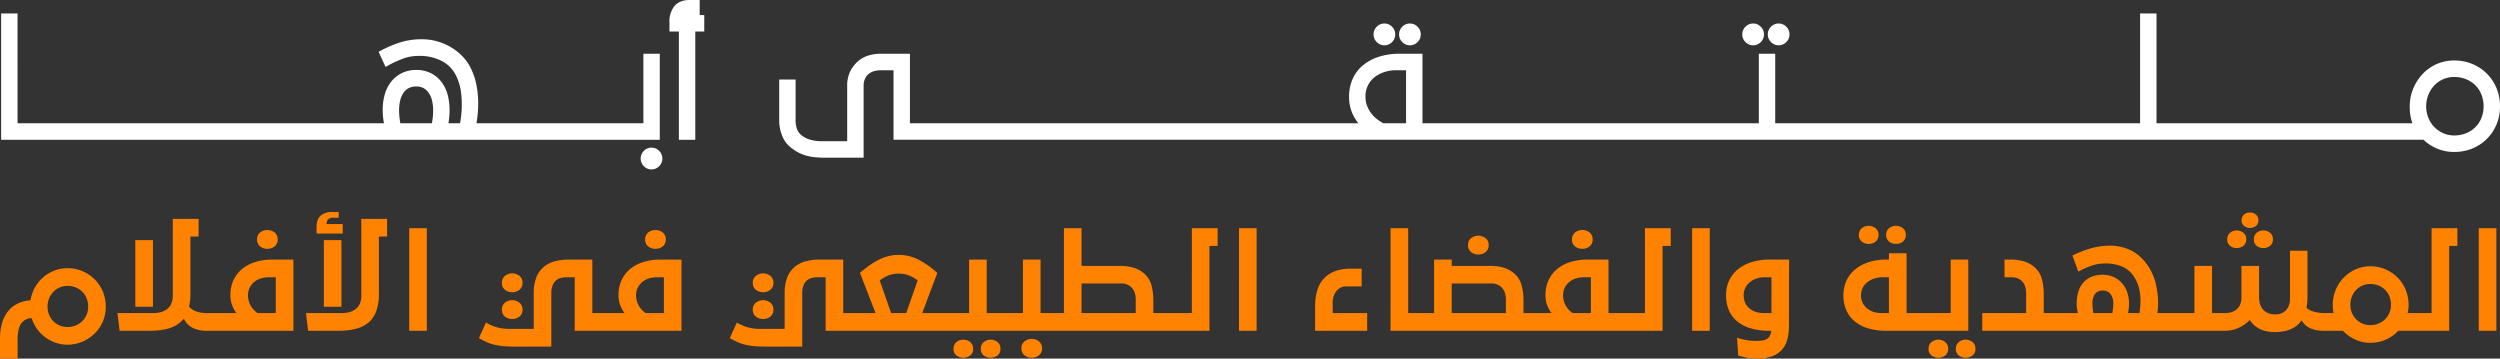 <svg xmlns="http://www.w3.org/2000/svg" width="1186" height="170.124" viewBox="0 0 1186 170.124">
  <rect x="0" y="0" width="1186" height="170.124" fill="#333333" stroke="none"/>
  <g id="Group_192" data-name="Group 192" transform="translate(-148.1 5726.924)">
    <path id="مـــــــــــــلــــــــــــــــــــــــتــــــــــــــــــــــقــــــــــــــــــــــى_جــــــــــــــــــــــــــــــــــــــــــــــــــــــــــــــ" data-name="مـــــــــــــلــــــــــــــــــــــــتــــــــــــــــــــــقــــــــــــــــــــــى جــــــــــــــــــــــــــــــــــــــــــــــــــــــــــــــ" d="M8.64-.032h4.8V52.056H23.989v4.828H8.64ZM20.878,52.056h17.31v4.828H20.878Zm12.678,0h17.31v4.828H33.556Zm12.678,0h17.31v4.828H46.234Zm12.678,0h17.31v4.828H58.912Zm12.678,0H88.9v4.828H71.59Zm12.678,0h17.31v4.828H84.268Zm12.678,0h17.31v4.828H96.946Zm14.2,0h17.31v4.828h-17.31Zm14.2,0h17.31v4.828h-17.31Zm14.2,0h17.31v4.828h-17.31Zm14.2,0h17.31v4.828h-17.31Zm14.2,0h17.31v4.828h-17.31Zm12.847,0h9.8a25.8,25.8,0,0,1-.541-2.822,30.519,30.519,0,0,1-.406-4.93,25.2,25.2,0,0,1,.947-7.106,15.518,15.518,0,0,1,2.84-5.542,13.346,13.346,0,0,1,4.564-3.6,13.884,13.884,0,0,1,6.119-1.292,13.665,13.665,0,0,1,6.085,1.292,13.109,13.109,0,0,1,4.5,3.6A15.412,15.412,0,0,1,217.47,37.2a26.073,26.073,0,0,1,.913,7.106,35.747,35.747,0,0,1-.338,4.9,27.514,27.514,0,0,1-.473,2.856h8.52q.406-1.9.744-4.692a43.621,43.621,0,0,0,.338-5.236,47.343,47.343,0,0,0-.575-7.82,25.717,25.717,0,0,0-2.2-6.8,16.869,16.869,0,0,0-7.167-7.65,24.288,24.288,0,0,0-12.1-2.754,22.122,22.122,0,0,0-7.674,1.326,55.521,55.521,0,0,0-7.269,3.3l-2.028-4.42a54.426,54.426,0,0,1,9.2-3.842,32.654,32.654,0,0,1,9.4-1.258,24.685,24.685,0,0,1,7.167,1.02,26.168,26.168,0,0,1,6.153,2.72,24.046,24.046,0,0,1,4.9,3.944,20.393,20.393,0,0,1,3.415,4.76,29.7,29.7,0,0,1,2.772,8.024,45.235,45.235,0,0,1,.811,8.568,48.758,48.758,0,0,1-.372,6.086q-.372,2.958-.71,4.726h8.722v4.828H180.789ZM194.447,44.3a32.652,32.652,0,0,0,.338,4.794q.338,2.278.473,2.958h17.512q.135-.68.473-2.924a32.453,32.453,0,0,0,.338-4.828,20.127,20.127,0,0,0-.609-5.066,12.094,12.094,0,0,0-1.826-4.046,8.871,8.871,0,0,0-2.941-2.652,8.337,8.337,0,0,0-4.091-.952,9.155,9.155,0,0,0-4.226.918,8.343,8.343,0,0,0-3.009,2.618,12.094,12.094,0,0,0-1.826,4.046A20.418,20.418,0,0,0,194.447,44.3ZM236.5,52.056h17.31v4.828H236.5Zm13.523,0h17.31v4.828h-17.31Zm13.523,0h17.31v4.828H263.55Zm13.523,0h17.31v4.828h-17.31Zm13.523,0h17.31v4.828H290.6Zm14.2,0h8.52V19.076h4.8V56.884H304.8Zm13.455,17.816a3.578,3.578,0,0,1-5.139,0,3.627,3.627,0,0,1,0-5.168,3.578,3.578,0,0,1,5.139,0,3.627,3.627,0,0,1,0,5.168ZM325.689,2.62a10.08,10.08,0,0,1,1.995-6.664q1.995-2.38,6.052-2.38h3.313V-1.6h-2.84a4.032,4.032,0,0,0-2.907.782,2.272,2.272,0,0,0-.744,1.53h8.655V5.544H325.689ZM330.152,8.2h4.8V56.884h-4.8ZM431.981,23.9h-6.964a15.409,15.409,0,0,0-4.125.476,8.8,8.8,0,0,0-3.077,1.564,7.513,7.513,0,0,0-2.2,2.89,8.643,8.643,0,0,0-.811,3.57v32.98h-16.7a46.321,46.321,0,0,1-5-.238,21.849,21.849,0,0,1-3.956-.782A17.169,17.169,0,0,1,385.867,63a22.5,22.5,0,0,1-2.975-1.972A11.525,11.525,0,0,1,379,55.8a17.626,17.626,0,0,1-1.251-6.324V31.316h4.8V48.792A13.278,13.278,0,0,0,383.5,54.3a8.8,8.8,0,0,0,2.772,3.4,13.19,13.19,0,0,0,4.463,2.142,20.375,20.375,0,0,0,5.477.714h13.794V32.812a14.069,14.069,0,0,1,1.149-5.95,14.536,14.536,0,0,1,3.448-4.59,11.935,11.935,0,0,1,4.5-2.448,17.958,17.958,0,0,1,5.1-.748h12.576v32.98h9.06v4.828H431.981Zm10.751,28.152h17.31v4.828h-17.31Zm14.087,0h17.31v4.828h-17.31Zm14.087,0h17.31v4.828H470.9Zm14.087,0H502.3v4.828h-17.31Zm14.087,0h17.31v4.828h-17.31Zm14.087,0h17.31v4.828h-17.31Zm14.086,0h17.31v4.828h-17.31Zm14.2,0h17.31v4.828H541.45Zm14.2,0h17.31v4.828h-17.31Zm14.2,0h17.31v4.828h-17.31Zm14.2,0h17.31v4.828h-17.31Zm14.2,0h17.31v4.828h-17.31Zm14.2,0h17.31v4.828h-17.31Zm14.2,0h17.31v4.828h-17.31Zm14.2,0h14.2a15.042,15.042,0,0,1-2.367-1.836,16.437,16.437,0,0,1-2.028-2.788,17.293,17.293,0,0,1-1.893-4.318,18.751,18.751,0,0,1-.676-5.2,18.992,18.992,0,0,1,1.521-7.65,16.157,16.157,0,0,1,4.463-5.984,20.979,20.979,0,0,1,7.1-3.842,30.528,30.528,0,0,1,9.5-1.36h9.263v32.98h9.06v4.828H640.845ZM652.88,37.912a13.552,13.552,0,0,0,.778,4.658,15.756,15.756,0,0,0,2.062,3.91,16.441,16.441,0,0,0,3.077,3.2,21.2,21.2,0,0,0,3.685,2.38h12.644V23.9H668.77a19,19,0,0,0-5.95.952,16,16,0,0,0-5.1,2.72,12.912,12.912,0,0,0-4.835,10.336Zm13.05-26.928a3.578,3.578,0,0,1-5.139,0,3.627,3.627,0,0,1,0-5.168,3.578,3.578,0,0,1,5.139,0,3.627,3.627,0,0,1,0,5.168Zm12.1,0a3.578,3.578,0,0,1-5.139,0,3.627,3.627,0,0,1,0-5.168,3.578,3.578,0,0,1,5.139,0,3.627,3.627,0,0,1,0,5.168Zm7.843,41.072h17.31v4.828h-17.31Zm14.087,0h17.31v4.828h-17.31Zm14.087,0h17.31v4.828H714.05Zm14.087,0h17.31v4.828h-17.31Zm14.087,0h17.31v4.828h-17.31Zm14.087,0h17.31v4.828H756.31Zm14.086,0h17.31v4.828H770.4Zm14.2,0h17.31v4.828H784.6Zm14.2,0H816.1v4.828h-17.31Zm14.2,0H830.3v4.828h-17.31Zm14.2,0h15.281V19.076h4.8v32.98h14.47v4.828H827.193Zm25.761-41.072a3.578,3.578,0,0,1-5.139,0,3.627,3.627,0,0,1,0-5.168,3.578,3.578,0,0,1,5.139,0,3.627,3.627,0,0,1,0,5.168Zm-12.1,0a3.578,3.578,0,0,1-5.139,0,3.627,3.627,0,0,1,0-5.168,3.578,3.578,0,0,1,5.139,0,3.627,3.627,0,0,1,0,5.168Zm17.783,41.072h17.31v4.828h-17.31Zm14.087,0h17.31v4.828h-17.31Zm14.087,0h17.31v4.828h-17.31Zm14.086,0H918.2v4.828h-17.31Zm14.087,0h17.31v4.828h-17.31Zm14.087,0h17.31v4.828h-17.31Zm14.086,0h17.31v4.828h-17.31Zm14.2,0h17.31v4.828h-17.31Zm14.2,0h17.31v4.828h-17.31Zm14.2,0h17.31v4.828h-17.31Zm14.2,0h17.31v4.828h-17.31Zm14.2,0h9.2V-.032h4.8V52.056h10.548v4.828H1014.15Zm21.434,0h17.31v4.828h-17.31Zm13.523,0h17.31v4.828h-17.31Zm13.523,0h17.31v4.828h-17.31Zm13.523,0h17.31v4.828h-17.31Zm13.523,0h17.31v4.828h-17.31Zm14.2,0h17.31v4.828h-17.31Zm14.2,0h17.31v4.828h-17.31Zm14.2,0h17.31v4.828h-17.31Zm14.2,0h6.964q-2.164-3.468-2.164-9.52a20.228,20.228,0,0,1,1.521-7.82,21.342,21.342,0,0,1,4.125-6.46,18.881,18.881,0,0,1,13.963-5.984,20.472,20.472,0,0,1,8.08,1.564,19.833,19.833,0,0,1,6.39,4.284,19.6,19.6,0,0,1,4.226,6.392,20.759,20.759,0,0,1,1.521,8.024,20.3,20.3,0,0,1-1.555,8.058,19.876,19.876,0,0,1-4.294,6.358,19.411,19.411,0,0,1-6.39,4.216,20.846,20.846,0,0,1-7.979,1.5,19.1,19.1,0,0,1-7.945-1.632,18.574,18.574,0,0,1-5.984-4.148h-10.48Zm24.409,5.78a16.165,16.165,0,0,0,6.153-1.156,14.328,14.328,0,0,0,8.08-7.99,15.756,15.756,0,0,0,1.183-6.154,16.421,16.421,0,0,0-1.15-6.188,14.3,14.3,0,0,0-3.212-4.9,14.838,14.838,0,0,0-4.9-3.2,16.165,16.165,0,0,0-6.153-1.156,14.264,14.264,0,0,0-5.95,1.224,14.412,14.412,0,0,0-4.666,3.332,15.551,15.551,0,0,0-3.076,4.93,16.034,16.034,0,0,0-1.116,5.95,15.854,15.854,0,0,0,1.116,5.882,14.856,14.856,0,0,0,3.11,4.9,15.069,15.069,0,0,0,4.7,3.3A14.1,14.1,0,0,0,1170.883,57.836Z" transform="translate(141.5 -5719)" fill="#fff"/>
    <path id="مـــــــــــــلــــــــــــــــــــــــتــــــــــــــــــــــقــــــــــــــــــــــى_جــــــــــــــــــــــــــــــــــــــــــــــــــــــــــــــ_-_Outline" data-name="مـــــــــــــلــــــــــــــــــــــــتــــــــــــــــــــــقــــــــــــــــــــــى جــــــــــــــــــــــــــــــــــــــــــــــــــــــــــــــ - Outline" d="M333.732-7.924h4.8v7.14H340.7V7.044h-4.26v51.34h-7.784V7.044h-4.463V2.62a11.564,11.564,0,0,1,2.346-7.631C328.159-6.944,330.579-7.924,333.732-7.924Zm1.822,3h-1.822c-2.263,0-3.87.6-4.911,1.847a8.7,8.7,0,0,0-1.643,5.7V4.044h10.54V2.216h-8.655V.716a3.714,3.714,0,0,1,1.158-2.567c.8-.838,2.1-1.245,3.985-1.245h1.348Zm-2.1,14.62h-1.818V55.384h1.818ZM7.14-1.532h7.784V50.556H188.756c-.053-.308-.113-.664-.181-1.079a32.185,32.185,0,0,1-.425-5.173,26.815,26.815,0,0,1,1.007-7.53,17.08,17.08,0,0,1,3.119-6.072,14.887,14.887,0,0,1,5.069-4,15.413,15.413,0,0,1,6.766-1.44,15.193,15.193,0,0,1,6.739,1.444,14.649,14.649,0,0,1,5,4.009,16.976,16.976,0,0,1,3.047,6.075,27.7,27.7,0,0,1,.969,7.516,37.414,37.414,0,0,1-.352,5.1c-.061.445-.116.825-.164,1.15h5.5c.174-.982.339-2.111.492-3.374a42.312,42.312,0,0,0,.327-5.054,46.088,46.088,0,0,0-.554-7.569,24.33,24.33,0,0,0-2.072-6.4l0-.009a15.3,15.3,0,0,0-2.678-3.972,16.231,16.231,0,0,0-3.872-3.011A22.953,22.953,0,0,0,205.125,18.6a20.745,20.745,0,0,0-7.164,1.235,54.287,54.287,0,0,0-7.074,3.21l-1.4.754L186.2,16.631l1.272-.657a56.162,56.162,0,0,1,9.451-3.945,34.283,34.283,0,0,1,9.825-1.321,26.285,26.285,0,0,1,7.6,1.083,27.785,27.785,0,0,1,6.5,2.876,25.655,25.655,0,0,1,5.2,4.189,21.983,21.983,0,0,1,3.66,5.106h0a31.341,31.341,0,0,1,2.912,8.429,46.948,46.948,0,0,1,.839,8.853,50.5,50.5,0,0,1-.384,6.274c-.143,1.136-.284,2.152-.421,3.038H311.82V17.576H319.6V58.384H7.14Zm4.8,3H10.123V55.384h9.255V53.556H11.941ZM235.007,53.556h-5.926l.341-1.783c.218-1.142.452-2.7.695-4.631a47.468,47.468,0,0,0,.36-5.9,43.935,43.935,0,0,0-.784-8.283,28.329,28.329,0,0,0-2.632-7.619l0,0a18.987,18.987,0,0,0-3.167-4.409,22.667,22.667,0,0,0-4.6-3.7,24.8,24.8,0,0,0-5.805-2.564,23.317,23.317,0,0,0-6.739-.957,31.332,31.332,0,0,0-8.972,1.2A50.583,50.583,0,0,0,190.112,18l.768,1.673a56.18,56.18,0,0,1,6.059-2.65,23.7,23.7,0,0,1,8.185-1.417,25.848,25.848,0,0,1,12.835,2.947,18.414,18.414,0,0,1,7.781,8.308,27.336,27.336,0,0,1,2.323,7.2,49.06,49.06,0,0,1,.6,8.071,45.3,45.3,0,0,1-.349,5.418c-.23,1.895-.487,3.518-.766,4.825l-.253,1.186H215.5l.651-1.964c.022-.079.129-.53.414-2.6a34.415,34.415,0,0,0,.324-4.69,24.691,24.691,0,0,0-.856-6.7,13.991,13.991,0,0,0-2.5-5.009,11.687,11.687,0,0,0-3.99-3.2,12.265,12.265,0,0,0-5.432-1.14,12.481,12.481,0,0,0-5.473,1.144,11.923,11.923,0,0,0-4.059,3.206,14.1,14.1,0,0,0-2.561,5.013,23.819,23.819,0,0,0-.886,6.682,29.142,29.142,0,0,0,.386,4.687c.315,1.929.433,2.421.466,2.54l.805,2.026h-6.053v1.828h48.27Zm81.613-32.98H314.8v32.98h-5.409v1.828h7.227ZM22.489,53.556h-.127v1.828h.127Zm9.568,0H25.472v1.828h6.585Zm4.632,0H35.04v1.828h1.649Zm8.046,0H39.671v1.828h5.063Zm4.632,0H47.718v1.828h1.649Zm8.046,0H52.35v1.828h5.063Zm4.632,0H60.4v1.828h1.649Zm8.046,0H65.028v1.828h5.063Zm4.632,0H73.074v1.828h1.649Zm8.046,0H77.706v1.828h5.063Zm4.632,0H85.752v1.828H87.4Zm8.046,0H90.384v1.828h5.063Zm4.632,0H98.43v1.828h1.649Zm9.568,0h-6.584v1.828h6.584Zm3.111,0h-.127v1.828h.127Zm11.089,0H115.74v1.828h8.106Zm3.111,0h-.127v1.828h.127Zm11.089,0h-8.106v1.828h8.106Zm3.11,0h-.127v1.828h.127Zm11.089,0h-8.106v1.828h8.106Zm3.11,0h-.127v1.828h.127Zm11.089,0h-8.106v1.828h8.106Zm3.11,0h-.127v1.828h.127Zm9.737,0h-6.754v1.828h6.754Zm4.463,0h-1.48v1.828h1.48Zm54.364,0h-.127v1.828h.127Zm10.413,0H241.1v1.828h7.43Zm3.786,0h-.8v1.828h.8Zm9.737,0H255.3v1.828h6.754Zm3.787,0h-.8v1.828h.8Zm9.737,0h-6.754v1.828h6.754Zm3.787,0h-.8v1.828h.8Zm9.737,0h-6.754v1.828H289.1Zm3.787,0h-.8v1.828h.8Zm10.413,0h-7.43v1.828h7.43Zm3.11,0h-.127v1.828h.127ZM1021.86-1.532h7.784V50.556h121.411a22.68,22.68,0,0,1-1.264-8.02,21.817,21.817,0,0,1,1.636-8.4,22.93,22.93,0,0,1,4.414-6.91,20.369,20.369,0,0,1,15.05-6.457,22.039,22.039,0,0,1,8.66,1.682,21.408,21.408,0,0,1,6.865,4.605,21.186,21.186,0,0,1,4.548,6.876,22.352,22.352,0,0,1,1.636,8.6,21.886,21.886,0,0,1-1.677,8.65,21.464,21.464,0,0,1-4.616,6.833,20.983,20.983,0,0,1-6.875,4.538,22.415,22.415,0,0,1-8.542,1.607,20.757,20.757,0,0,1-14.554-5.78H430.487V25.4h-5.473a14.025,14.025,0,0,0-3.722.42,7.355,7.355,0,0,0-2.561,1.3,5.983,5.983,0,0,0-1.757,2.326A7.187,7.187,0,0,0,416.3,32.4v34.48H398.1a48.016,48.016,0,0,1-5.166-.247,23.434,23.434,0,0,1-4.225-.837,18.722,18.722,0,0,1-3.563-1.479,24.074,24.074,0,0,1-3.159-2.091,13.054,13.054,0,0,1-4.382-5.894,19.2,19.2,0,0,1-1.351-6.863V29.816h7.784V48.792a11.914,11.914,0,0,0,.807,4.874,7.259,7.259,0,0,0,2.308,2.829l.007.005a11.772,11.772,0,0,0,3.965,1.9,18.988,18.988,0,0,0,5.08.66h12.3V32.812a15.613,15.613,0,0,1,1.289-6.583,16.089,16.089,0,0,1,3.8-5.065l.031-.028a13.467,13.467,0,0,1,5.051-2.751,19.525,19.525,0,0,1,5.525-.809h14.068v32.98H650.985a23.828,23.828,0,0,1-1.6-2.333,18.875,18.875,0,0,1-2.059-4.692,20.341,20.341,0,0,1-.735-5.62,20.574,20.574,0,0,1,1.646-8.251,17.719,17.719,0,0,1,4.871-6.532,22.554,22.554,0,0,1,7.6-4.119,32.141,32.141,0,0,1,9.961-1.434h10.755v32.98H840.986V17.576h7.784v32.98h173.09Zm4.8,3h-1.818V53.556h-6.086v1.828H1034.1V53.556h-7.438ZM435.288,20.576H424.2a16.559,16.559,0,0,0-4.685.687,10.512,10.512,0,0,0-3.924,2.129,13.108,13.108,0,0,0-3.089,4.1,12.656,12.656,0,0,0-1.01,5.317V62.056H396.209a21.954,21.954,0,0,1-5.874-.768,14.729,14.729,0,0,1-4.961-2.388,10.321,10.321,0,0,1-3.229-3.966,14.575,14.575,0,0,1-1.087-6.142V32.816h-1.818V49.472a16.208,16.208,0,0,0,1.151,5.784,9.966,9.966,0,0,0,3.386,4.572l.022.017a21.122,21.122,0,0,0,2.777,1.842,15.746,15.746,0,0,0,3,1.241,20.473,20.473,0,0,0,3.687.727,45.093,45.093,0,0,0,4.841.229h15.21V32.4a10.178,10.178,0,0,1,.944-4.189,9.026,9.026,0,0,1,2.639-3.454,10.32,10.32,0,0,1,3.592-1.826,16.937,16.937,0,0,1,4.527-.532h8.456v32.98h7.768V53.556h-5.95Zm243.149,0h-7.772a29.2,29.2,0,0,0-9.039,1.286,19.6,19.6,0,0,0-6.6,3.565,14.744,14.744,0,0,0-4.055,5.436,17.584,17.584,0,0,0-1.4,7.049,17.336,17.336,0,0,0,.617,4.784,15.87,15.87,0,0,0,1.728,3.945,14.675,14.675,0,0,0,1.816,2.518,13.718,13.718,0,0,0,2.127,1.64l4.2,2.756H645.447v1.828h38.939V53.556h-5.95Zm167.351,0h-1.818v32.98H831.8v1.828h25.348V53.556h-11.36Zm325.1,40.588a19.467,19.467,0,0,0,7.416-1.385,18.017,18.017,0,0,0,5.9-3.894A18.475,18.475,0,0,0,1188.183,50a18.9,18.9,0,0,0,1.434-7.466,19.358,19.358,0,0,0-1.407-7.447,18.2,18.2,0,0,0-3.9-5.908,18.443,18.443,0,0,0-5.915-3.963,19.092,19.092,0,0,0-7.5-1.446,17.394,17.394,0,0,0-12.875,5.511,19.937,19.937,0,0,0-3.835,6.01,18.82,18.82,0,0,0-1.407,7.243c0,3.73.651,6.664,1.936,8.723l1.433,2.3h-5.059v1.828h6.521l.441.469a17.183,17.183,0,0,0,5.511,3.81A17.712,17.712,0,0,0,1170.891,61.164ZM444.348,53.556h-.127v1.828h.127Zm10.976,0h-7.993v1.828h7.993Zm3.223,0h-.24v1.828h.24Zm10.864,0h-7.881v1.828h7.881Zm3.223,0h-.24v1.828h.24Zm10.864,0h-7.881v1.828H483.5Zm3.223,0h-.24v1.828h.24Zm10.864,0H489.7v1.828h7.881Zm3.223,0h-.24v1.828h.24Zm10.864,0h-7.881v1.828h7.881Zm3.223,0h-.24v1.828h.24Zm10.864,0h-7.881v1.828h7.881Zm3.223,0h-.24v1.828h.24Zm10.977,0h-7.993v1.828h7.993Zm3.11,0h-.127v1.828h.127Zm11.089,0h-8.106v1.828h8.106Zm3.11,0h-.127v1.828h.127Zm11.089,0h-8.106v1.828h8.106Zm3.11,0h-.127v1.828h.127Zm11.089,0H574.45v1.828h8.106Zm3.11,0h-.127v1.828h.127Zm11.089,0H588.65v1.828h8.106Zm3.11,0h-.127v1.828h.127Zm11.089,0h-8.106v1.828h8.106Zm3.11,0h-.127v1.828h.127Zm11.089,0h-8.106v1.828h8.106Zm3.11,0h-.127v1.828h.127Zm11.089,0h-8.106v1.828h8.106Zm3.11,0h-.127v1.828h.127Zm45.033,0h-.127v1.828h.127Zm10.976,0H690.48v1.828h7.993Zm3.223,0h-.24v1.828h.24Zm10.864,0H704.68v1.828h7.881Zm3.223,0h-.24v1.828h.24Zm10.864,0h-7.881v1.828h7.881Zm3.223,0h-.24v1.828h.24Zm10.864,0h-7.881v1.828h7.881Zm3.223,0h-.24v1.828h.24Zm10.864,0H746.94v1.828h7.881Zm3.223,0h-.24v1.828h.24Zm10.864,0h-7.881v1.828h7.881Zm3.223,0h-.24v1.828h.24Zm10.977,0h-7.993v1.828h7.993Zm3.11,0h-.127v1.828h.127Zm11.089,0H789.2v1.828h8.106Zm3.11,0h-.127v1.828h.127Zm11.089,0H803.4v1.828h8.106Zm3.11,0h-.127v1.828h.127Zm11.089,0H817.6v1.828h8.106Zm3.11,0h-.127v1.828h.127Zm31.442,0h-.127v1.828h.127Zm10.976,0H863.24v1.828h7.993Zm3.223,0h-.24v1.828h.24Zm10.864,0h-7.881v1.828h7.881Zm3.223,0h-.24v1.828h.24Zm10.864,0h-7.881v1.828h7.881Zm3.223,0h-.24v1.828h.24Zm10.864,0h-7.881v1.828h7.881Zm3.223,0h-.24v1.828h.24Zm10.864,0H919.7v1.828h7.881Zm3.223,0h-.24v1.828h.24Zm10.864,0h-7.881v1.828h7.881Zm3.223,0h-.24v1.828h.24Zm10.977,0h-7.993v1.828h7.993Zm3.11,0h-.127v1.828h.127Zm11.089,0H961.96v1.828h8.106Zm3.11,0h-.127v1.828h.127Zm11.089,0H976.16v1.828h8.106Zm3.11,0h-.127v1.828h.127Zm11.089,0h-8.106v1.828h8.106Zm3.11,0h-.127v1.828h.127Zm11.089,0h-8.106v1.828h8.106Zm3.11,0h-.127v1.828h.127Zm21.435,0h-.127v1.828h.127Zm10.413,0h-7.43v1.828h7.43Zm3.787,0h-.8v1.828h.8Zm9.737,0h-6.753v1.828h6.753Zm3.787,0h-.8v1.828h.8Zm9.737,0h-6.754v1.828h6.754Zm3.787,0h-.8v1.828h.8Zm9.737,0h-6.754v1.828h6.754Zm3.787,0h-.8v1.828h.8Zm10.413,0h-7.43v1.828h7.43Zm3.11,0h-.127v1.828h.127Zm11.089,0h-8.106v1.828h8.106Zm3.11,0h-.127v1.828h.127Zm11.089,0h-8.106v1.828h8.106Zm3.11,0h-.127v1.828h.127Zm11.089,0h-8.106v1.828h8.106Zm3.11,0h-.127v1.828h.127ZM663.362,3.228a4.954,4.954,0,0,1,3.624,1.527A5.011,5.011,0,0,1,668.5,8.4a5.011,5.011,0,0,1-1.519,3.645,5.063,5.063,0,0,1-7.248,0A5.011,5.011,0,0,1,658.219,8.4a5.01,5.01,0,0,1,1.519-3.645A4.953,4.953,0,0,1,663.362,3.228Zm0,7.344a2.025,2.025,0,0,0,1.515-.649,2.122,2.122,0,0,0,0-3.047,2.093,2.093,0,0,0-3.029,0,2.121,2.121,0,0,0,0,3.047A2.025,2.025,0,0,0,663.362,10.572Zm12.1-7.344a4.954,4.954,0,0,1,3.624,1.527A5.011,5.011,0,0,1,680.608,8.4a5.011,5.011,0,0,1-1.519,3.645,5.063,5.063,0,0,1-7.248,0A5.011,5.011,0,0,1,670.322,8.4a5.01,5.01,0,0,1,1.519-3.645A4.953,4.953,0,0,1,675.465,3.228Zm0,7.344a2.025,2.025,0,0,0,1.515-.649,2.122,2.122,0,0,0,0-3.047,2.093,2.093,0,0,0-3.029,0,2.121,2.121,0,0,0,0,3.047A2.025,2.025,0,0,0,675.465,10.572Zm162.82-7.344a4.954,4.954,0,0,1,3.624,1.527A5.012,5.012,0,0,1,843.429,8.4a5.011,5.011,0,0,1-1.519,3.645,5.063,5.063,0,0,1-7.248,0A5.01,5.01,0,0,1,833.143,8.4a5.01,5.01,0,0,1,1.519-3.645A4.953,4.953,0,0,1,838.286,3.228Zm0,7.344a2.024,2.024,0,0,0,1.514-.649,2.121,2.121,0,0,0,0-3.047,2.093,2.093,0,0,0-3.029,0,2.121,2.121,0,0,0,0,3.047A2.025,2.025,0,0,0,838.286,10.572Zm12.1-7.344a4.954,4.954,0,0,1,3.624,1.527A5.012,5.012,0,0,1,855.532,8.4a5.011,5.011,0,0,1-1.519,3.645,5.063,5.063,0,0,1-7.248,0A5.011,5.011,0,0,1,845.246,8.4a5.01,5.01,0,0,1,1.519-3.645A4.953,4.953,0,0,1,850.389,3.228Zm0,7.344a2.024,2.024,0,0,0,1.514-.649,2.121,2.121,0,0,0,0-3.047,2.093,2.093,0,0,0-3.029,0,2.121,2.121,0,0,0,0,3.047A2.025,2.025,0,0,0,850.389,10.572ZM668.771,22.4h7.848V53.556H662.131l-.315-.158a22.793,22.793,0,0,1-3.944-2.546,18.006,18.006,0,0,1-3.354-3.487,17.325,17.325,0,0,1-2.259-4.281,15.114,15.114,0,0,1-.868-5.172A14.415,14.415,0,0,1,656.784,26.4a17.55,17.55,0,0,1,5.575-2.975A20.576,20.576,0,0,1,668.771,22.4Zm4.864,3h-4.864a17.615,17.615,0,0,0-5.489.878,14.589,14.589,0,0,0-4.635,2.465,11.409,11.409,0,0,0-4.275,9.165,12.114,12.114,0,0,0,.687,4.144,14.324,14.324,0,0,0,1.865,3.539,15.013,15.013,0,0,0,2.8,2.905,20.031,20.031,0,0,0,3.119,2.056h10.793Zm497.255.2a17.718,17.718,0,0,1,6.713,1.266,16.385,16.385,0,0,1,5.388,3.517,15.867,15.867,0,0,1,3.548,5.4,18,18,0,0,1,1.258,6.751,17.325,17.325,0,0,1-1.3,6.737,15.822,15.822,0,0,1-8.895,8.8,17.718,17.718,0,0,1-6.713,1.266,15.639,15.639,0,0,1-6.495-1.356,16.621,16.621,0,0,1-5.159-3.623,16.415,16.415,0,0,1-3.424-5.385,17.431,17.431,0,0,1-1.221-6.436,17.611,17.611,0,0,1,1.221-6.5,17.121,17.121,0,0,1,3.373-5.4,15.964,15.964,0,0,1,5.143-3.675A15.8,15.8,0,0,1,1170.891,25.6Zm0,30.736a14.763,14.763,0,0,0,5.594-1.046,12.834,12.834,0,0,0,7.265-7.182,14.332,14.332,0,0,0,1.066-5.571,15,15,0,0,0-1.041-5.625,12.882,12.882,0,0,0-2.875-4.389,13.421,13.421,0,0,0-4.416-2.875,14.763,14.763,0,0,0-5.594-1.046,12.858,12.858,0,0,0-5.338,1.092,12.993,12.993,0,0,0-4.188,2.989,14.134,14.134,0,0,0-2.78,4.459,14.615,14.615,0,0,0-1.01,5.4,14.434,14.434,0,0,0,1.01,5.328,13.432,13.432,0,0,0,2.8,4.407,13.655,13.655,0,0,0,4.239,2.973A12.692,12.692,0,0,0,1170.891,56.336ZM204.111,30.088a9.836,9.836,0,0,1,4.809,1.137,10.39,10.39,0,0,1,3.434,3.091,13.642,13.642,0,0,1,2.059,4.544,21.724,21.724,0,0,1,.657,5.445,34.109,34.109,0,0,1-.355,5.053c-.23,1.531-.389,2.51-.485,2.993l-.24,1.206H194.031l-.24-1.206c-.1-.481-.255-1.473-.486-3.031a34.307,34.307,0,0,1-.354-5.015,22.018,22.018,0,0,1,.657-5.513,13.643,13.643,0,0,1,2.058-4.544,9.863,9.863,0,0,1,3.542-3.078A10.66,10.66,0,0,1,204.111,30.088Zm7.4,20.468q.108-.673.254-1.649a31.1,31.1,0,0,0,.321-4.6,18.723,18.723,0,0,0-.56-4.687,10.66,10.66,0,0,0-1.593-3.548,7.426,7.426,0,0,0-2.448-2.214,6.919,6.919,0,0,0-3.373-.767,7.74,7.74,0,0,0-3.549.754A6.809,6.809,0,0,0,198.086,36a10.658,10.658,0,0,0-1.593,3.548,19.013,19.013,0,0,0-.56,4.755,31.291,31.291,0,0,0,.322,4.572q.148,1,.256,1.68Zm104.168,11.56a4.954,4.954,0,0,1,3.624,1.527,5.133,5.133,0,0,1,0,7.289,5.064,5.064,0,0,1-7.248,0,5.133,5.133,0,0,1,0-7.289A4.953,4.953,0,0,1,315.678,62.116Zm0,7.344a2.025,2.025,0,0,0,1.515-.649,2.121,2.121,0,0,0,0-3.047,2.093,2.093,0,0,0-3.029,0,2.121,2.121,0,0,0,0,3.047A2.025,2.025,0,0,0,315.678,69.46Z" transform="translate(141.5 -5719)" fill="#fff"/>
    <path id="مـــــــــــــلــــــــــــــــــــــــتــــــــــــــــــــــقــــــــــــــــــــــى_جــــــــــــــــــــــــــــــــــــــــــــــــــــــــــــــ-2" data-name="مـــــــــــــلــــــــــــــــــــــــتــــــــــــــــــــــقــــــــــــــــــــــى جــــــــــــــــــــــــــــــــــــــــــــــــــــــــــــــ" d="M34.138,55.6a16.962,16.962,0,0,1-5.7-.96A18.418,18.418,0,0,1,23.489,52a17.964,17.964,0,0,1-3.878-3.99A17.562,17.562,0,0,1,17.135,43a6.2,6.2,0,0,0-4.892,2.4,8.314,8.314,0,0,0-1.4,3.42,23.453,23.453,0,0,0-.388,4.38v9H2.1V53.08a27.166,27.166,0,0,1,1.074-8.1,15.86,15.86,0,0,1,3.341-5.94,10.99,10.99,0,0,1,2.178-1.89,15.872,15.872,0,0,1,2.565-1.38,15.293,15.293,0,0,1,2.715-.87,12.049,12.049,0,0,1,2.565-.3,18.884,18.884,0,0,1,2.088-6.06,17.555,17.555,0,0,1,3.908-4.86,18.408,18.408,0,0,1,5.31-3.21,16.932,16.932,0,0,1,6.294-1.17,17.855,17.855,0,0,1,7.07,1.41A18.29,18.29,0,0,1,47,24.58a17.731,17.731,0,0,1,3.878,5.82,18.662,18.662,0,0,1,1.4,7.26,17.222,17.222,0,0,1-1.462,7.11,17.85,17.85,0,0,1-3.967,5.67,18.85,18.85,0,0,1-5.787,3.78A17.671,17.671,0,0,1,34.138,55.6Zm-3.759-9.12a9.686,9.686,0,0,0,3.759.72,10.134,10.134,0,0,0,3.818-.72,9.69,9.69,0,0,0,3.132-2.01,9.084,9.084,0,0,0,2.088-3.06,9.867,9.867,0,0,0,.746-3.87,10.457,10.457,0,0,0-.716-3.9,9.184,9.184,0,0,0-2.028-3.12,9.5,9.5,0,0,0-3.1-2.07,10.089,10.089,0,0,0-3.938-.75,9.184,9.184,0,0,0-3.818.78,9.378,9.378,0,0,0-2.983,2.1,9.668,9.668,0,0,0-1.969,3.12,10.294,10.294,0,0,0-.716,3.84,10.064,10.064,0,0,0,.716,3.81,9.153,9.153,0,0,0,2,3.06A10,10,0,0,0,30.379,46.48ZM57.824,40.6h17a13.245,13.245,0,0,0,3.759-.51,8.445,8.445,0,0,0,2.983-1.53,6.9,6.9,0,0,0,1.849-2.52,9.289,9.289,0,0,0,.656-3.72V-4.1H96.305V4.3H92.427V32.02a23.789,23.789,0,0,1-.656,5.52q2.685,3.06,8.591,3.06V49a16.974,16.974,0,0,1-4.624-.54,11.608,11.608,0,0,1-3.162-1.38,8.168,8.168,0,0,1-2.058-1.86,9.064,9.064,0,0,1-1.193-2.04,13.007,13.007,0,0,1-1.372,1.5,14.8,14.8,0,0,1-6.294,3.33A33.482,33.482,0,0,1,73.1,49H58.838ZM66.3,5.98h8.353V37.6H66.3ZM99.169,40.6h11.753V49H99.169Zm7.1,0h7.995a14.92,14.92,0,0,1-2.088-3.84,13.425,13.425,0,0,1-.776-4.68A16.5,16.5,0,0,1,112.861,25a15.261,15.261,0,0,1,4.087-5.31,18.029,18.029,0,0,1,6.324-3.33,27.664,27.664,0,0,1,8.174-1.14h9.844V49H106.269Zm13.483-8.52A9.809,9.809,0,0,0,120.975,37a10.781,10.781,0,0,0,3.311,3.6h8.651V23.62h-3.52a12.041,12.041,0,0,0-3.55.54,9.2,9.2,0,0,0-3.1,1.62,8.386,8.386,0,0,0-2.178,2.67A7.688,7.688,0,0,0,119.752,32.08Zm12.589-23.1a5.294,5.294,0,0,1-3.4,1.14,5.416,5.416,0,0,1-3.431-1.14,4,4,0,0,1-1.462-3.36,4.068,4.068,0,0,1,1.4-3.21,5.567,5.567,0,0,1,6.98,0,4.068,4.068,0,0,1,1.4,3.21A3.967,3.967,0,0,1,132.341,8.98ZM147.256,40.6h17a13.244,13.244,0,0,0,3.759-.51A8.445,8.445,0,0,0,171,38.56a6.9,6.9,0,0,0,1.85-2.52,9.289,9.289,0,0,0,.656-3.72V-4.1h12.231V4.3h-3.878V32.02a23.1,23.1,0,0,1-1.1,7.14,12.635,12.635,0,0,1-3.371,5.52,14.8,14.8,0,0,1-6.294,3.33,33.482,33.482,0,0,1-8.561.99H148.27Zm8.472-34.62h8.353V37.6h-8.353ZM152.267.1q0-4.08,2-5.76a8.318,8.318,0,0,1,5.519-1.68h2.983v2.7h-2.506a3.3,3.3,0,0,0-2.506.78,3.166,3.166,0,0,0-.716,2.22h7.637v4.5h-12.41Zm43.97.24h8.353V49h-8.353Zm78.514,23.28h-3.818a11.015,11.015,0,0,0-2.8.33,5.854,5.854,0,0,0-2.267,1.17,5.657,5.657,0,0,0-1.611,2.4,8.68,8.68,0,0,0-.6,3.12V56.5h-17.3q-3.1,0-5.4-.21a31.438,31.438,0,0,1-4.236-.66,19.787,19.787,0,0,1-3.669-1.23q-1.73-.78-3.759-1.92l3.341-7.38a22.179,22.179,0,0,0,5.519,2.34,22.322,22.322,0,0,0,5.519.66H255.3V31.18a20.616,20.616,0,0,1,1.223-7.47,12.54,12.54,0,0,1,3.908-5.31,13.927,13.927,0,0,1,5.012-2.4,24.714,24.714,0,0,1,6.384-.78H283.1V40.6h6.384V49H274.752ZM248.5,42.28a5.294,5.294,0,0,1-3.4,1.14,5.416,5.416,0,0,1-3.431-1.14,4,4,0,0,1-1.462-3.36,4.068,4.068,0,0,1,1.4-3.21,5.567,5.567,0,0,1,6.98,0,4.068,4.068,0,0,1,1.4,3.21A3.967,3.967,0,0,1,248.5,42.28Zm0-12.72a5.294,5.294,0,0,1-3.4,1.14,5.416,5.416,0,0,1-3.431-1.14,4,4,0,0,1-1.462-3.36,4.068,4.068,0,0,1,1.4-3.21,5.567,5.567,0,0,1,6.98,0,4.068,4.068,0,0,1,1.4,3.21A3.967,3.967,0,0,1,248.5,29.56ZM288.355,40.6h11.753V49H288.355Zm2.028,0h7.995a14.92,14.92,0,0,1-2.088-3.84,13.425,13.425,0,0,1-.776-4.68A16.5,16.5,0,0,1,296.976,25a15.262,15.262,0,0,1,4.087-5.31,18.029,18.029,0,0,1,6.324-3.33,27.664,27.664,0,0,1,8.174-1.14H325.4V49H290.383Zm13.483-8.52A9.809,9.809,0,0,0,305.09,37a10.781,10.781,0,0,0,3.311,3.6h8.651V23.62h-3.52a12.041,12.041,0,0,0-3.55.54,9.2,9.2,0,0,0-3.1,1.62,8.386,8.386,0,0,0-2.178,2.67A7.689,7.689,0,0,0,303.867,32.08Zm12.589-23.1a5.294,5.294,0,0,1-3.4,1.14,5.416,5.416,0,0,1-3.431-1.14,4,4,0,0,1-1.462-3.36,4.068,4.068,0,0,1,1.4-3.21,5.567,5.567,0,0,1,6.98,0,4.068,4.068,0,0,1,1.4,3.21A3.967,3.967,0,0,1,316.455,8.98Zm77.321,14.64h-3.818a11.015,11.015,0,0,0-2.8.33,5.854,5.854,0,0,0-2.267,1.17,5.656,5.656,0,0,0-1.611,2.4,8.68,8.68,0,0,0-.6,3.12V56.5h-17.3q-3.1,0-5.4-.21a31.437,31.437,0,0,1-4.236-.66,19.787,19.787,0,0,1-3.669-1.23q-1.73-.78-3.759-1.92l3.341-7.38a22.179,22.179,0,0,0,5.519,2.34,22.322,22.322,0,0,0,5.519.66h11.634V31.18a20.615,20.615,0,0,1,1.223-7.47,12.54,12.54,0,0,1,3.908-5.31,13.927,13.927,0,0,1,5.012-2.4,24.715,24.715,0,0,1,6.384-.78h11.276V40.6h6.384V49H393.776ZM367.525,42.28a5.294,5.294,0,0,1-3.4,1.14,5.416,5.416,0,0,1-3.431-1.14,4,4,0,0,1-1.462-3.36,4.068,4.068,0,0,1,1.4-3.21,5.567,5.567,0,0,1,6.98,0,4.068,4.068,0,0,1,1.4,3.21A3.967,3.967,0,0,1,367.525,42.28Zm0-12.72a5.294,5.294,0,0,1-3.4,1.14,5.416,5.416,0,0,1-3.431-1.14,4,4,0,0,1-1.462-3.36,4.068,4.068,0,0,1,1.4-3.21,5.567,5.567,0,0,1,6.98,0,4.068,4.068,0,0,1,1.4,3.21A3.967,3.967,0,0,1,367.525,29.56ZM407.379,40.6h10.083l-7.4-19.08q2.148-1.86,4.325-3.42a34.426,34.426,0,0,1,4.415-2.7,23.208,23.208,0,0,1,4.624-1.77A19.319,19.319,0,0,1,428.38,13a20.479,20.479,0,0,1,9.725,2.4,41.534,41.534,0,0,1,8.651,6.18L439.6,40.6h10.978V49H407.379Zm21-18.72a13.034,13.034,0,0,0-4.594.78,18.008,18.008,0,0,0-4.355,2.46L424.86,40.6h7.159l5.429-15.54a20.113,20.113,0,0,0-4.5-2.46A13.42,13.42,0,0,0,428.38,21.88Zm21,18.72H461.85V15.22H470.2V40.6H481.18V49h-31.8Zm25.953,20.1a5.525,5.525,0,0,1-6.563,0,3.8,3.8,0,0,1-1.372-3.18,3.989,3.989,0,0,1,1.342-3.12,5.21,5.21,0,0,1,6.652,0,4.031,4.031,0,0,1,1.313,3.12A3.8,3.8,0,0,1,475.333,60.7Zm-12.947,0a5.525,5.525,0,0,1-6.563,0,3.8,3.8,0,0,1-1.372-3.18,3.989,3.989,0,0,1,1.342-3.12,5.168,5.168,0,0,1,6.622,0,3.989,3.989,0,0,1,1.342,3.12A3.8,3.8,0,0,1,462.387,60.7Zm17.6-20.1h7.4V15.22h8.353V40.6h6.384V49H479.987Zm14.975,20.04a5.294,5.294,0,0,1-3.4,1.14,5.416,5.416,0,0,1-3.431-1.14,4,4,0,0,1-1.462-3.36,4.068,4.068,0,0,1,1.4-3.21,5.567,5.567,0,0,1,6.98,0,4.068,4.068,0,0,1,1.4,3.21A3.967,3.967,0,0,1,494.962,60.64Zm6.026-20.04h5.847V.34h8.353V18.22h18.2a21.769,21.769,0,0,1,7.1,1.05,13.09,13.09,0,0,1,5.31,3.45,11.428,11.428,0,0,1,2.685,5.19,28.706,28.706,0,0,1,.776,6.87V40.6H555.7V49H500.987Zm14.2-14.04V40.6H540.9V34.42a11.459,11.459,0,0,0-.388-3.15,6.546,6.546,0,0,0-1.223-2.37,5.832,5.832,0,0,0-2.118-1.68,6.6,6.6,0,0,0-2.953-.66ZM554.563,40.6h11.753V49H554.563Zm7.1,0h5.847V.34H579.74v8.4h-3.878V49h-14.2ZM589.883.34h8.353V49h-8.353Zm36.1,37.2q0-9.12,4.385-13.56t12.32-4.44h5.37v8.4h-7.1a6.044,6.044,0,0,0-4.8,2.1,8.7,8.7,0,0,0-1.82,5.88V40.6h16.347V49h-24.7Zm35.8-37.2h8.353V40.6h7.637V49H661.774Zm14.8,40.26h5.847V15.22h8.353v3h18.2a21.769,21.769,0,0,1,7.1,1.05,13.09,13.09,0,0,1,5.31,3.45,11.428,11.428,0,0,1,2.685,5.19,28.706,28.706,0,0,1,.776,6.87V40.6h6.443V49H676.571Zm14.2-14.04V40.6h25.714V34.42a11.459,11.459,0,0,0-.388-3.15,6.546,6.546,0,0,0-1.223-2.37,5.832,5.832,0,0,0-2.118-1.68,6.6,6.6,0,0,0-2.953-.66Zm16.049-14.88a5.294,5.294,0,0,1-3.4,1.14,5.416,5.416,0,0,1-3.431-1.14,4,4,0,0,1-1.462-3.36,4.068,4.068,0,0,1,1.4-3.21,5.567,5.567,0,0,1,6.98,0,4.067,4.067,0,0,1,1.4,3.21A3.967,3.967,0,0,1,706.819,11.68ZM730.146,40.6h7.995a14.92,14.92,0,0,1-2.088-3.84,13.425,13.425,0,0,1-.776-4.68A16.5,16.5,0,0,1,736.739,25a15.26,15.26,0,0,1,4.087-5.31,18.03,18.03,0,0,1,6.324-3.33,27.665,27.665,0,0,1,8.174-1.14h9.844V40.6h5.549V49h-40.57Zm13.483-8.52A9.809,9.809,0,0,0,744.853,37a10.781,10.781,0,0,0,3.311,3.6h8.651V23.62h-3.52a12.041,12.041,0,0,0-3.55.54,9.2,9.2,0,0,0-3.1,1.62,8.386,8.386,0,0,0-2.178,2.67A7.689,7.689,0,0,0,743.63,32.08Zm12.529-23.1a5.294,5.294,0,0,1-3.4,1.14,5.416,5.416,0,0,1-3.43-1.14,4,4,0,0,1-1.462-3.36,4.068,4.068,0,0,1,1.4-3.21,5.567,5.567,0,0,1,6.98,0,4.067,4.067,0,0,1,1.4,3.21A3.967,3.967,0,0,1,756.159,8.98ZM769.523,40.6h11.753V49H769.523Zm7.1,0h5.847V.34H794.7v8.4h-3.878V49h-14.2ZM804.842.34h8.353V49h-8.353Zm45.939,46.38a24.741,24.741,0,0,1-.746,6.27,12.02,12.02,0,0,1-2.506,4.89,11.592,11.592,0,0,1-4.713,3.18,20.609,20.609,0,0,1-7.368,1.14q-1.193,0-2.207-.09t-2-.27q-.984-.18-2.058-.42l-2.446-.66-.6-8.46a34.109,34.109,0,0,0,4.534,1.14,24.539,24.539,0,0,0,4.176.36,27.135,27.135,0,0,0,3.043-.15,6.017,6.017,0,0,0,2.237-.66,3.906,3.906,0,0,0,1.492-1.47,6.391,6.391,0,0,0,.746-2.52h-.955a32.1,32.1,0,0,1-8.024-.96,18.733,18.733,0,0,1-6.5-3,14.176,14.176,0,0,1-4.355-5.25,17.3,17.3,0,0,1-1.581-7.71A15.948,15.948,0,0,1,822.472,25a15.152,15.152,0,0,1,4.236-5.28,19.661,19.661,0,0,1,6.473-3.33,27.591,27.591,0,0,1,8.233-1.17h9.426ZM829.3,32.08a8.6,8.6,0,0,0,.746,3.69,7.569,7.569,0,0,0,2.058,2.67,8.871,8.871,0,0,0,3.073,1.62,12.854,12.854,0,0,0,3.789.54h3.52V23.62h-3.52a11.113,11.113,0,0,0-3.61.6,9.758,9.758,0,0,0-3.1,1.71,8.469,8.469,0,0,0-2.148,2.67A7.472,7.472,0,0,0,829.3,32.08Zm82.75,8.52V49H897.019a31.039,31.039,0,0,1-8.2-1.02,18.282,18.282,0,0,1-6.443-3.12,14.461,14.461,0,0,1-4.236-5.28,17.066,17.066,0,0,1-1.521-7.44,16.443,16.443,0,0,1,1.372-6.75,14.956,14.956,0,0,1,4-5.34,19.279,19.279,0,0,1,6.414-3.54,26.68,26.68,0,0,1,8.621-1.29h1.193v-3h8.353V40.6Zm-13.841,0V23.62H894.99a11.925,11.925,0,0,0-3.639.57,10.691,10.691,0,0,0-3.222,1.65,8.232,8.232,0,0,0-2.3,2.67,7.472,7.472,0,0,0-.865,3.63,7.876,7.876,0,0,0,.805,3.66,8.139,8.139,0,0,0,2.148,2.64,9.242,9.242,0,0,0,3.073,1.62,11.945,11.945,0,0,0,3.58.54Zm6.622-33.9a5.145,5.145,0,0,1-3.281,1.08,5.054,5.054,0,0,1-3.281-1.11A3.888,3.888,0,0,1,896.9,3.46,3.9,3.9,0,0,1,898.242.37a5.313,5.313,0,0,1,6.652,0,3.939,3.939,0,0,1,1.313,3.09A3.976,3.976,0,0,1,904.835,6.7Zm-12.947,0a5.145,5.145,0,0,1-3.281,1.08,5.054,5.054,0,0,1-3.281-1.11,3.888,3.888,0,0,1-1.372-3.21A3.9,3.9,0,0,1,885.3.37a5.27,5.27,0,0,1,6.622,0,3.9,3.9,0,0,1,1.342,3.09A3.976,3.976,0,0,1,891.888,6.7ZM910.92,40.6h11.753V49H910.92Zm14.02,20.1a5.525,5.525,0,0,1-6.563,0,3.8,3.8,0,0,1-1.372-3.18,3.989,3.989,0,0,1,1.342-3.12,5.168,5.168,0,0,1,6.622,0,3.989,3.989,0,0,1,1.342,3.12A3.8,3.8,0,0,1,924.94,60.7Zm12.946,0a5.525,5.525,0,0,1-6.563,0,3.8,3.8,0,0,1-1.372-3.18,3.989,3.989,0,0,1,1.342-3.12,5.21,5.21,0,0,1,6.652,0,4.031,4.031,0,0,1,1.313,3.12A3.8,3.8,0,0,1,937.887,60.7Zm-22.85-20.1h12.469V15.22h8.353V49H915.037Zm27.444,0H963.3V31.42a11.462,11.462,0,0,0-.388-3.15,6.545,6.545,0,0,0-1.223-2.37,5.568,5.568,0,0,0-2.118-1.65,6.864,6.864,0,0,0-2.953-.63h-3.58v-8.4h2.744a21.768,21.768,0,0,1,7.1,1.05,13.09,13.09,0,0,1,5.31,3.45,11.428,11.428,0,0,1,2.685,5.19,28.7,28.7,0,0,1,.776,6.87V40.6H978.1V49H942.481Zm34.484,0h11.753V49H976.965Zm4.057,0h6.8q-.179-.84-.358-2.01a15.259,15.259,0,0,1-.179-2.31q0-6.72,3.281-10.29t9.069-3.57a12.451,12.451,0,0,1,4.982.99,11.627,11.627,0,0,1,3.968,2.79,12.639,12.639,0,0,1,2.6,4.35,16.535,16.535,0,0,1,.925,5.67,18.969,18.969,0,0,1-.149,2.34q-.149,1.2-.328,2.04h5.429q.239-1.56.358-3t.119-2.7a24.473,24.473,0,0,0-.746-6.36,18.938,18.938,0,0,0-2.357-5.28,12.877,12.877,0,0,0-5.34-4.62,19.683,19.683,0,0,0-8.382-1.56,19.233,19.233,0,0,0-7.01,1.26,46.247,46.247,0,0,0-5.638,2.58l-2.8-7.62a50.494,50.494,0,0,1,8.591-3.36,32.1,32.1,0,0,1,9.009-1.32,23.715,23.715,0,0,1,6.026.72,20.922,20.922,0,0,1,4.982,1.98,18.712,18.712,0,0,1,4,3,26.26,26.26,0,0,1,3.132,3.72,26.087,26.087,0,0,1,3.7,8.25,39.886,39.886,0,0,1,1.193,10.05,26.76,26.76,0,0,1-.358,4.26h5.728V49H981.022Zm13.722-4.5a19.7,19.7,0,0,0,.149,2.49q.149,1.17.268,2.01h9.069q.119-.84.268-2.01a19.7,19.7,0,0,0,.149-2.49,7.09,7.09,0,0,0-1.313-4.53,4.456,4.456,0,0,0-3.7-1.65,4.258,4.258,0,0,0-3.7,1.65A7.6,7.6,0,0,0,994.744,36.1Zm79.051-3v.06q.119,4.08,2.148,6.06a7.358,7.358,0,0,0,5.37,1.98,6.766,6.766,0,0,0,5.37-2.04,8.075,8.075,0,0,0,1.79-5.52V11.02h8.293V32.56q0,1.56-.119,2.94a26.372,26.372,0,0,1-.358,2.64,9.2,9.2,0,0,0,3.759,1.83,18.2,18.2,0,0,0,4.654.63V49a18.732,18.732,0,0,1-4.236-.42,11.752,11.752,0,0,1-3.073-1.14,8.066,8.066,0,0,1-2.088-1.62,11.728,11.728,0,0,1-1.342-1.8q-3.7,5.58-12.648,5.58a21.279,21.279,0,0,1-3.4-.27,13.836,13.836,0,0,1-3.222-.93,11.734,11.734,0,0,1-2.894-1.77,10.85,10.85,0,0,1-2.357-2.79,16.562,16.562,0,0,1-5.37,3.78,15.827,15.827,0,0,1-6.5,1.38h-27.444V40.6h13.006V18.22h8.353V40.6h6.085a11.837,11.837,0,0,0,2.715-.33,6.868,6.868,0,0,0,2.565-1.2,6.357,6.357,0,0,0,1.879-2.31,8.209,8.209,0,0,0,.716-3.66V18.22h8.353Zm2.029-23.34a4.937,4.937,0,0,1-3.132-1.05,3.753,3.753,0,0,1-1.342-3.15,3.82,3.82,0,0,1,1.283-3,4.629,4.629,0,0,1,3.192-1.14,4.713,4.713,0,0,1,3.251,1.14,3.82,3.82,0,0,1,1.283,3,3.753,3.753,0,0,1-1.342,3.15A5.026,5.026,0,0,1,1075.824,9.76Zm-9.486-1.02a5.159,5.159,0,0,1-3.162,1.02,4.937,4.937,0,0,1-3.132-1.05,3.753,3.753,0,0,1-1.342-3.15,3.82,3.82,0,0,1,1.283-3,4.629,4.629,0,0,1,3.192-1.14,4.741,4.741,0,0,1,3.222,1.14,3.781,3.781,0,0,1,1.313,3A3.8,3.8,0,0,1,1066.338,8.74ZM1069.5.22a4.464,4.464,0,0,1-2.774-.93,3.218,3.218,0,0,1-1.223-2.73,3.387,3.387,0,0,1,1.134-2.64A4.12,4.12,0,0,1,1069.5-7.1a4.12,4.12,0,0,1,2.864,1.02,3.387,3.387,0,0,1,1.134,2.64A3.251,3.251,0,0,1,1072.3-.71,4.428,4.428,0,0,1,1069.5.22Zm33.888,40.38h5.787a11.339,11.339,0,0,1-.328-1.86q-.089-.96-.089-1.98a18.285,18.285,0,0,1,1.4-7.17,18.669,18.669,0,0,1,3.818-5.82,17.93,17.93,0,0,1,5.668-3.93,16.971,16.971,0,0,1,6.95-1.44,17.855,17.855,0,0,1,7.07,1.41,18.288,18.288,0,0,1,5.787,3.87,17.733,17.733,0,0,1,3.878,5.82,18.665,18.665,0,0,1,1.4,7.26,16.06,16.06,0,0,1-.119,1.98q-.119.96-.3,1.86H1151V49H1139.84a17.655,17.655,0,0,1-5.936,4.2,18.041,18.041,0,0,1-7.308,1.5,16.99,16.99,0,0,1-7.159-1.53,18.744,18.744,0,0,1-5.847-4.17h-10.2Zm19.45,4.98a9.685,9.685,0,0,0,3.759.72,10.136,10.136,0,0,0,3.818-.72,9.69,9.69,0,0,0,3.132-2.01,9.085,9.085,0,0,0,2.088-3.06,9.866,9.866,0,0,0,.746-3.87,10.454,10.454,0,0,0-.716-3.9,9.182,9.182,0,0,0-2.028-3.12,9.5,9.5,0,0,0-3.1-2.07,10.089,10.089,0,0,0-3.938-.75,9.184,9.184,0,0,0-3.818.78,9.376,9.376,0,0,0-2.983,2.1,9.667,9.667,0,0,0-1.969,3.12,10.294,10.294,0,0,0-.716,3.84,10.064,10.064,0,0,0,.716,3.81,9.154,9.154,0,0,0,2,3.06A10,10,0,0,0,1122.837,45.58ZM1149.8,40.6h5.847V.34h12.231v8.4H1164V49h-14.2ZM1178.023.34h8.353V49h-8.353Z" transform="translate(146 -5619)" fill="#ff8300"/>
  </g>
</svg>
